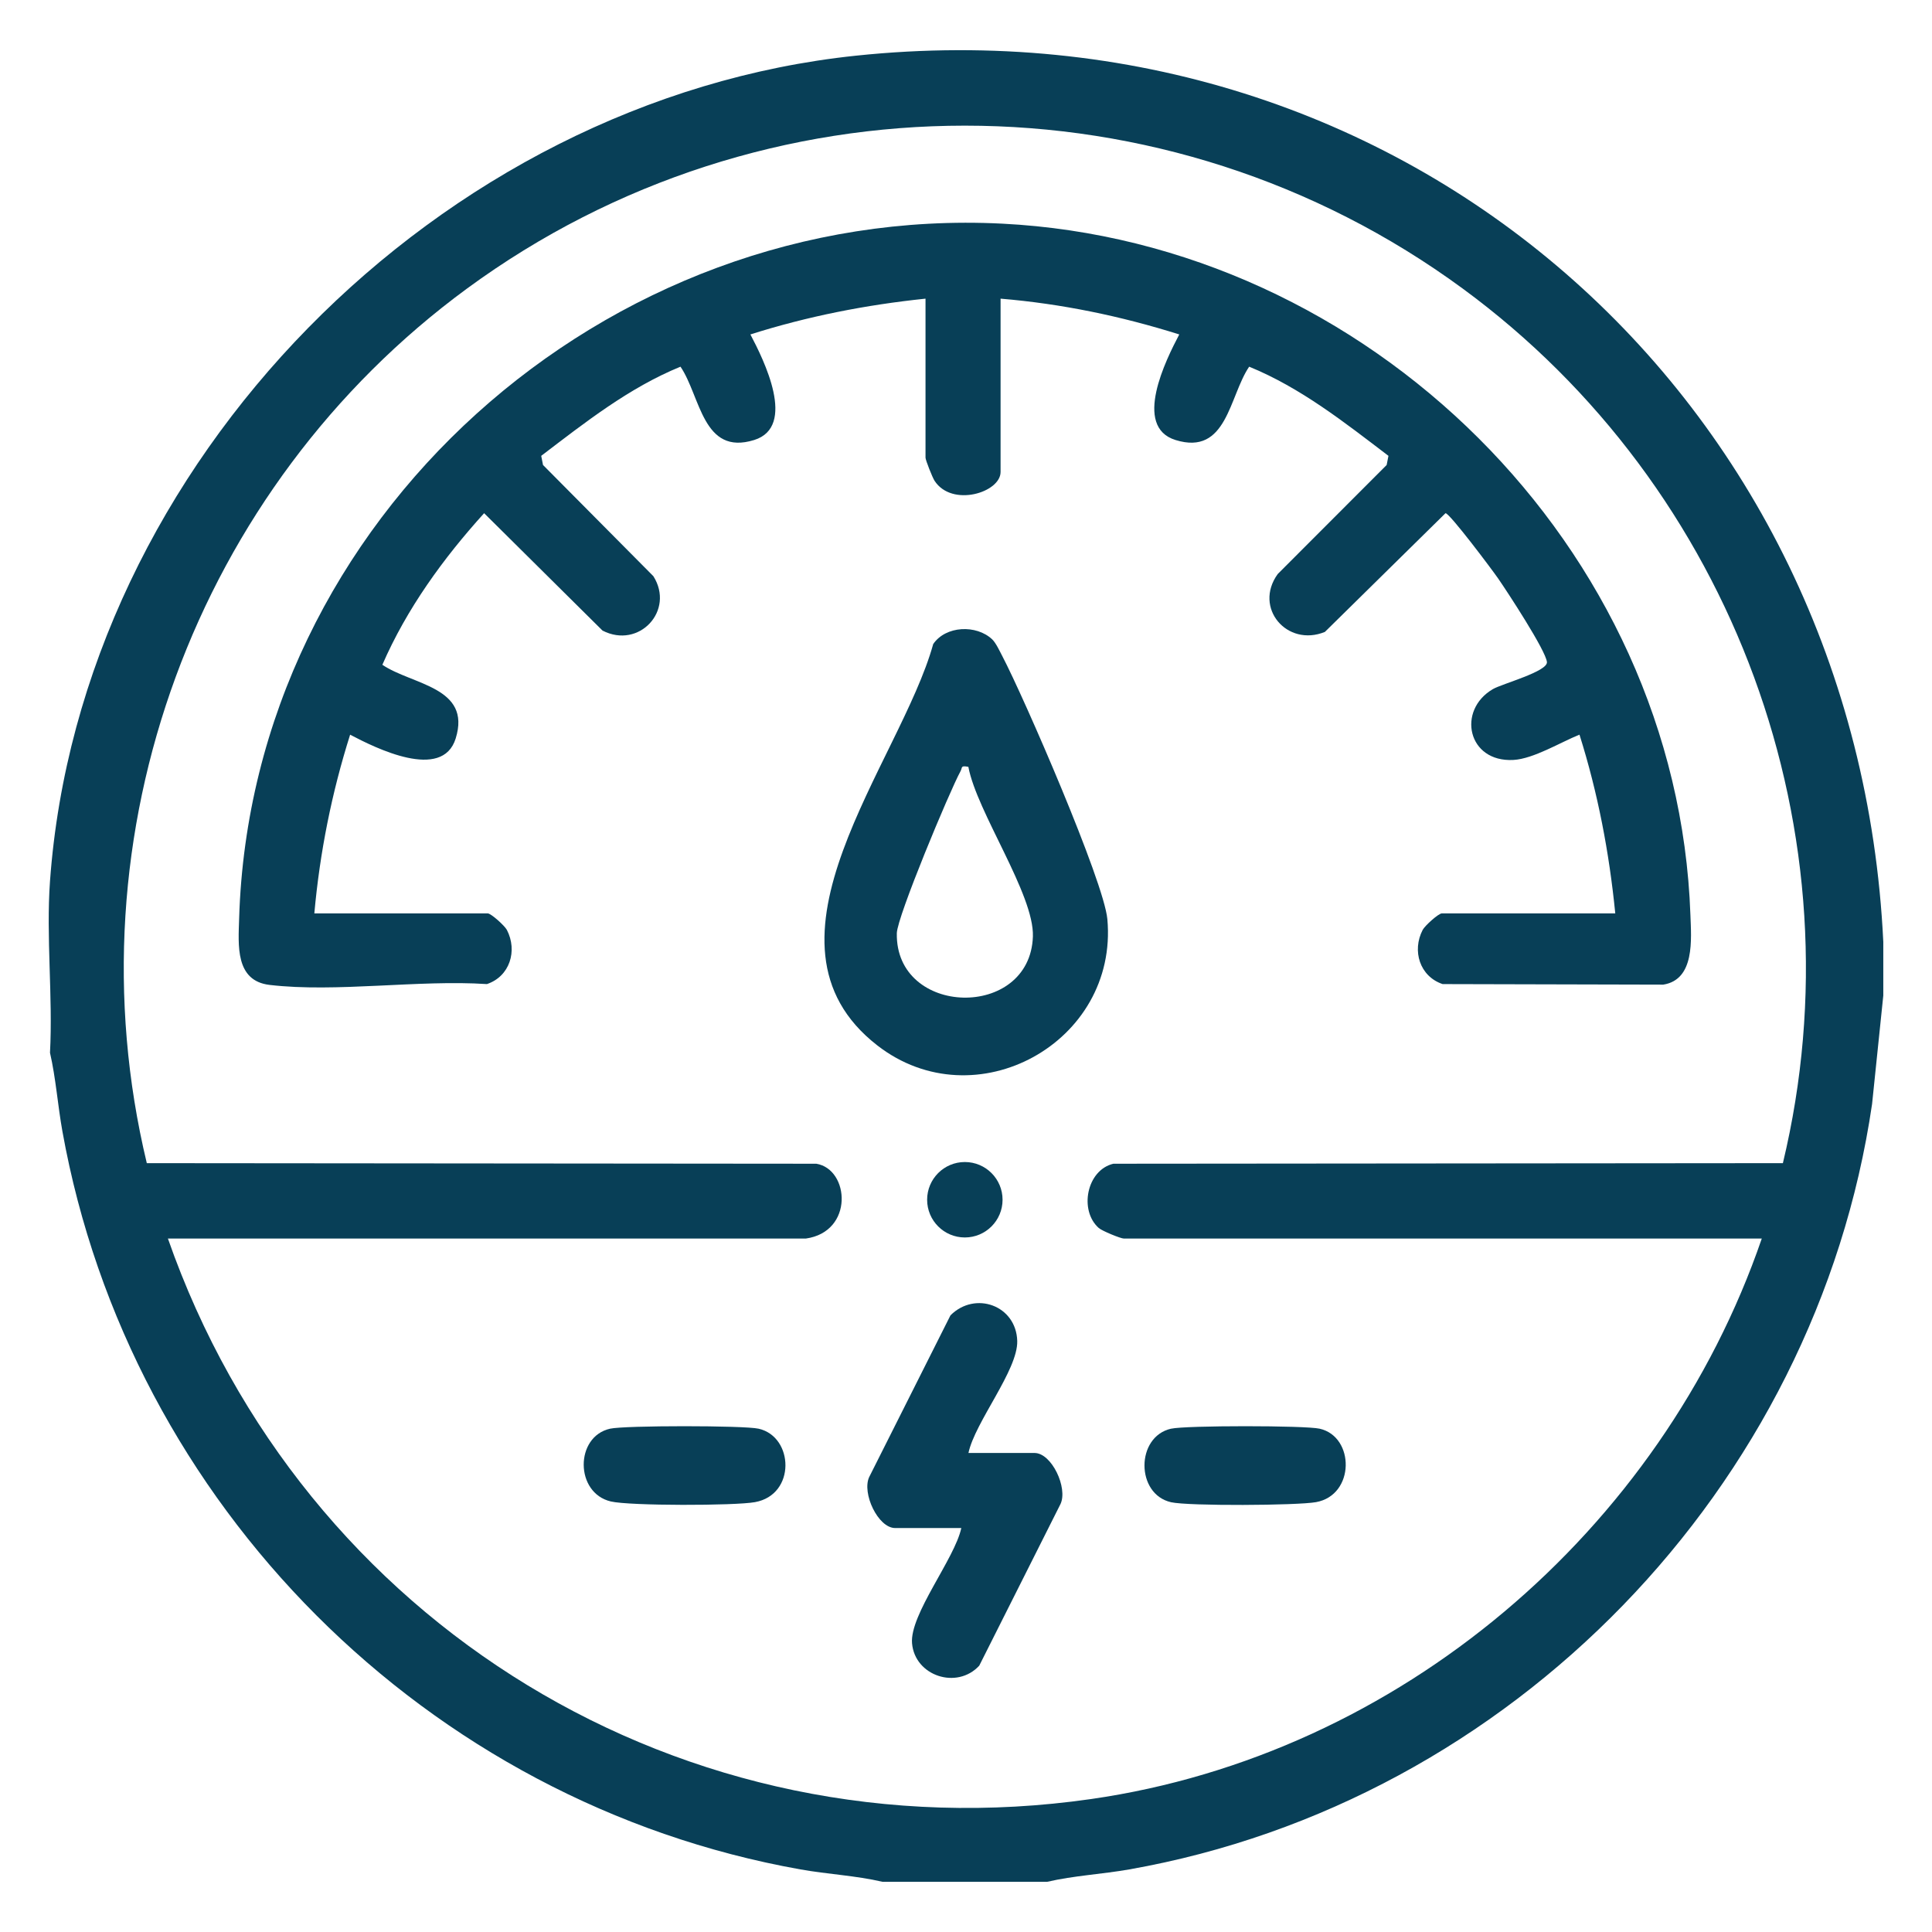 <?xml version="1.0" encoding="UTF-8"?>
<svg id="a" data-name="Calque 1" xmlns="http://www.w3.org/2000/svg" width="67" height="67" viewBox="0 0 67 67">
  <path d="M65.311,32.665v1.859l-.389,3.762c-1.949,13.31-12.507,24.204-25.758,26.543-.948.167-1.917.214-2.853.431h-5.701c-.936-.218-1.905-.262-2.853-.431-12.96-2.31-23.263-12.648-25.592-25.592-.163-.906-.226-1.834-.431-2.729.103-1.942-.139-4.024,0-5.949C2.783,16.041,15.253,3.444,29.682,1.931,48.677-.061,64.406,13.778,65.311,32.665ZM27.945,42.952H5.823c4.672,13.358,17.9,21.465,32.016,19.437,10.669-1.533,19.779-9.305,23.258-19.437h-22.122c-.111,0-.756-.264-.872-.367-.686-.609-.422-2.005.507-2.228l23.219-.02c2.739-11.417-1.709-23.434-11.103-30.329-10.265-7.534-24.268-7.534-34.532,0C6.8,16.902,2.352,28.92,5.091,40.337l23.219.02c1.154.191,1.309,2.36-.365,2.595Z" fill="#083f57"/>
  <path d="M56.016,31.674c-.21-2.112-.603-4.175-1.241-6.197-.662.266-1.59.837-2.288.877-1.594.09-1.971-1.722-.716-2.456.32-.187,1.906-.61,1.875-.939-.038-.401-1.373-2.437-1.693-2.9-.207-.299-1.679-2.263-1.824-2.262l-4.183,4.117c-1.312.536-2.483-.834-1.636-2.007l3.778-3.782.062-.317c-1.52-1.157-3.042-2.361-4.83-3.092-.698,1.028-.767,3.099-2.555,2.543-1.49-.463-.331-2.784.131-3.661-2.023-.636-4.078-1.064-6.197-1.241v6.011c0,.71-1.682,1.235-2.289.306-.074-.113-.314-.719-.314-.802v-5.515c-2.071.216-4.092.612-6.073,1.241.462.877,1.62,3.198.131,3.661-1.788.556-1.857-1.515-2.555-2.543-1.788.731-3.31,1.935-4.83,3.092l.062.317,3.827,3.856c.753,1.193-.497,2.539-1.763,1.887l-4.106-4.071c-1.413,1.561-2.684,3.311-3.529,5.257,1.028.698,3.099.767,2.543,2.555-.463,1.49-2.784.331-3.661-.131-.639,2.02-1.05,4.082-1.241,6.197h6.011c.117,0,.59.428.666.573.377.725.101,1.614-.692,1.879-2.369-.157-5.226.3-7.537.029-1.199-.141-1.084-1.383-1.056-2.302.417-13.861,12.722-24.794,26.465-24.098,12.668.641,23.416,11.201,23.864,23.975.03.842.16,2.241-.942,2.415l-7.651-.019c-.793-.265-1.069-1.154-.692-1.879.076-.146.549-.573.666-.573h6.011Z" fill="#083f57"/>
  <g>
    <circle cx="33.46" cy="41.606" r="1.308" fill="#083f57"/>
    <path d="M34.409,22.173c.128.122.261.41.35.58.749,1.428,3.524,7.813,3.643,9.121.389,4.285-4.585,7.013-7.975,4.382-4.617-3.584.792-9.798,1.936-13.921.435-.639,1.498-.681,2.046-.162ZM33.582,26.593c-.281-.051-.197.015-.275.158-.379.694-2.195,5.043-2.206,5.611-.056,2.902,4.622,3.018,4.719.114.049-1.462-1.947-4.317-2.238-5.883Z" fill="#083f57"/>
  </g>
  <g>
    <path d="M33.584,50.388h2.293c.595,0,1.161,1.211.901,1.769l-2.819,5.608c-.774.837-2.232.357-2.33-.775-.087-.998,1.484-2.939,1.708-3.999h-2.293c-.595,0-1.161-1.211-.901-1.769l2.819-5.608c.856-.854,2.28-.344,2.315.89.028,1.008-1.467,2.814-1.692,3.885Z" fill="#083f57"/>
    <path d="M21.155,49.546c.509-.115,4.644-.115,5.153,0,1.221.276,1.302,2.289-.127,2.547-.702.127-4.34.131-4.999-.024-1.247-.294-1.249-2.247-.027-2.523Z" fill="#083f57"/>
    <path d="M40.612,49.546c.509-.115,4.644-.115,5.153,0,1.221.276,1.23,2.303-.127,2.547-.655.118-4.424.139-5.026.003-1.23-.278-1.23-2.273,0-2.551Z" fill="#083f57"/>
  </g>
</svg>